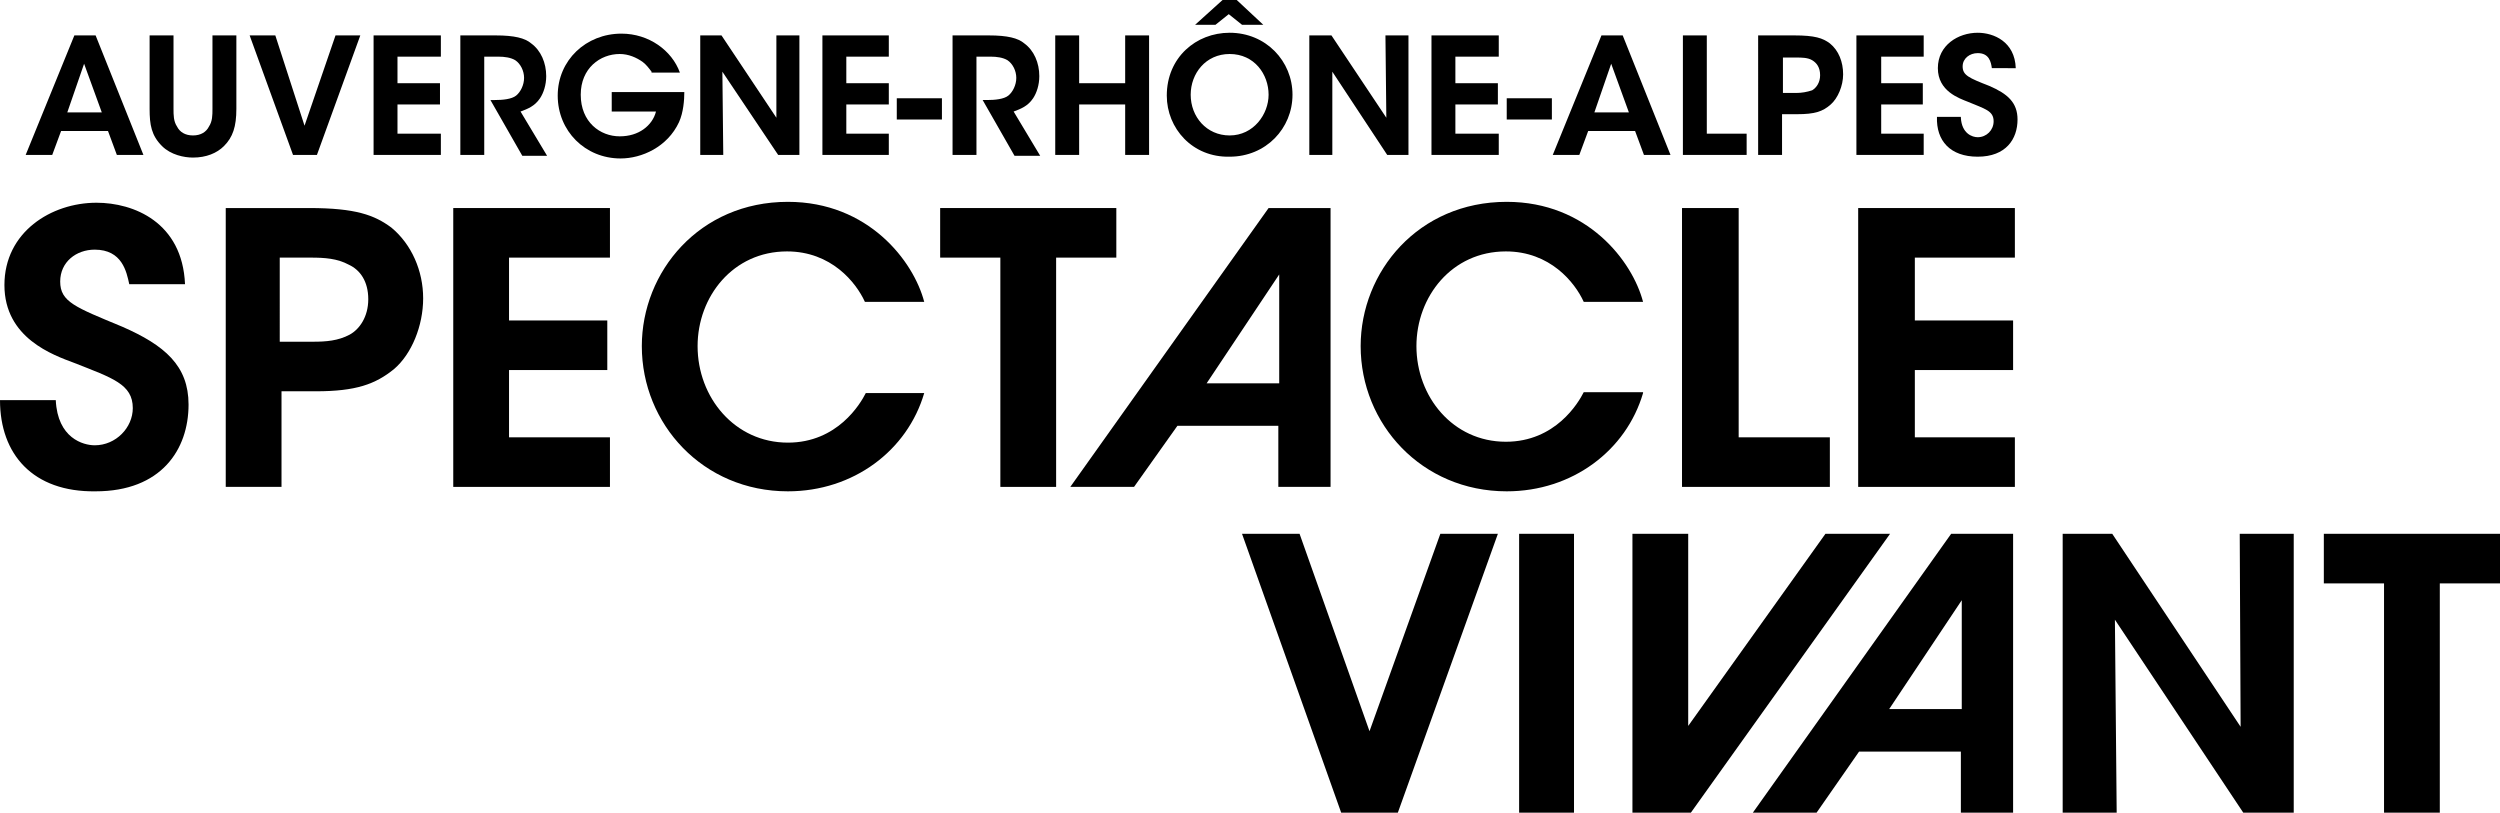 <?xml version="1.0" encoding="UTF-8"?> <svg xmlns="http://www.w3.org/2000/svg" xmlns:xlink="http://www.w3.org/1999/xlink" version="1.1" id="Calque_1" x="0px" y="0px" viewBox="0 0 282.4 91.8" style="enable-background:new 0 0 282.4 91.8;" xml:space="preserve"> <g> <path d="M9.5,7.2l-1.9,5.5h3.9L9.5,7.2z M5.9,17.5h-3L8.4,4h2.4l5.4,13.5h-3l-1-2.7H6.9L5.9,17.5z"></path> <g> <path d="M19.6,4v8.3c0,0.7,0,1.4,0.4,2c0.3,0.6,0.9,1,1.8,1c0.9,0,1.5-0.4,1.8-1C24,13.7,24,13,24,12.3V4h2.7v8.3 c0,2-0.4,3.2-1.4,4.2c-0.8,0.8-2,1.3-3.5,1.3c-1,0-2.5-0.3-3.5-1.3c-1.2-1.2-1.4-2.4-1.4-4.2V4H19.6z"></path> </g> <polygon points="28.2,4 31.1,4 34.4,14.2 37.9,4 40.7,4 35.8,17.5 33.1,17.5 "></polygon> <polygon points="42.2,4 49.8,4 49.8,6.4 44.9,6.4 44.9,9.4 49.7,9.4 49.7,11.8 44.9,11.8 44.9,15.1 49.8,15.1 49.8,17.5 42.2,17.5 "></polygon> <g> <path d="M51.9,4H56c2.1,0,3.3,0.3,4,0.9c1.1,0.8,1.7,2.2,1.7,3.7c0,1-0.3,1.9-0.7,2.5c-0.6,0.9-1.4,1.2-2.2,1.5l3,5H59l-3.6-6.3 h0.5c0.9,0,1.9-0.1,2.4-0.5c0.5-0.4,0.9-1.2,0.9-2s-0.4-1.6-1-2c-0.5-0.3-1.2-0.4-1.9-0.4h-1.6v11.1h-2.7V4z"></path> <path d="M73.6,8.1c-0.3-0.4-0.6-0.8-1-1.1C71.9,6.5,71,6.1,70,6.1c-2.2,0-4.4,1.6-4.4,4.6c0,3.1,2.2,4.7,4.4,4.7 c1.1,0,2-0.3,2.7-0.8c0.7-0.5,1.2-1.2,1.4-2h-5v-2.2h8.2c0,0.9-0.1,2.3-0.6,3.4c-1.3,2.8-4.2,4.1-6.6,4.1c-4,0-7.1-3.1-7.1-7.1 c0-4,3.2-7,7.2-7c3.1,0,5.7,1.9,6.6,4.4H73.6z"></path> </g> <polygon points="87.7,13.3 87.7,4 90.3,4 90.3,17.5 87.9,17.5 81.6,8.1 81.7,17.5 79.1,17.5 79.1,4 81.5,4 "></polygon> <polygon points="92.9,4 100.4,4 100.4,6.4 95.6,6.4 95.6,9.4 100.4,9.4 100.4,11.8 95.6,11.8 95.6,15.1 100.4,15.1 100.4,17.5 92.9,17.5 "></polygon> <rect x="101.3" y="11.1" width="5.1" height="2.4"></rect> <g> <path d="M107.6,4h4.1c2.1,0,3.3,0.3,4,0.9c1.1,0.8,1.7,2.2,1.7,3.7c0,1-0.3,1.9-0.7,2.5c-0.6,0.9-1.4,1.2-2.2,1.5l3,5h-2.9 l-3.6-6.3h0.5c0.9,0,1.9-0.1,2.4-0.5c0.5-0.4,0.9-1.2,0.9-2s-0.4-1.6-1-2c-0.5-0.3-1.2-0.4-1.9-0.4h-1.6v11.1h-2.7V4z"></path> </g> <polygon points="119.2,17.5 119.2,4 121.9,4 121.9,9.4 127.1,9.4 127.1,4 129.8,4 129.8,17.5 127.1,17.5 127.1,11.8 121.9,11.8 121.9,17.5 "></polygon> <g> <path d="M142.7,2.8h-2.4l-1.5-1.2l-1.5,1.2H135l3.1-2.8h1.6L142.7,2.8z M134.5,10.7c0,2.5,1.8,4.6,4.4,4.6c2.7,0,4.4-2.4,4.4-4.6 c0-2.3-1.6-4.6-4.4-4.6C136.2,6.1,134.5,8.3,134.5,10.7L134.5,10.7z M131.8,10.8c0-4.3,3.3-7.1,7.1-7.1c4.1,0,7.1,3.2,7.1,7 c0,3.8-3,7-7.1,7C134.7,17.8,131.8,14.5,131.8,10.8L131.8,10.8z"></path> </g> <polygon points="156.6,13.3 156.5,4 159.1,4 159.1,17.5 156.7,17.5 150.5,8.1 150.5,17.5 147.9,17.5 147.9,4 150.4,4 "></polygon> <polygon points="161.7,4 169.3,4 169.3,6.4 164.4,6.4 164.4,9.4 169.2,9.4 169.2,11.8 164.4,11.8 164.4,15.1 169.3,15.1 169.3,17.5 161.7,17.5 "></polygon> <rect x="170.2" y="11.1" width="5.1" height="2.4"></rect> <path d="M182,7.2l-1.9,5.5h3.9L182,7.2z M178.4,17.5h-3L180.9,4h2.4l5.4,13.5h-3l-1-2.7h-5.3L178.4,17.5z"></path> <polygon points="190.1,4 192.8,4 192.8,15.1 197.3,15.1 197.3,17.5 190.1,17.5 "></polygon> <g> <path d="M201.3,10.5h1.6c0.6,0,1.2-0.1,1.8-0.3c0.5-0.3,0.9-0.9,0.9-1.7c0-0.9-0.4-1.4-0.9-1.7c-0.5-0.3-1.2-0.3-1.8-0.3h-1.5 V10.5z M202.7,4c2.3,0,3.2,0.3,4,0.9c1,0.8,1.5,2.1,1.5,3.5c0,1.3-0.6,2.7-1.4,3.4c-0.9,0.8-1.8,1.1-3.8,1.1h-1.7v4.6h-2.7V4 H202.7z"></path> </g> <polygon points="209.7,4 217.3,4 217.3,6.4 212.5,6.4 212.5,9.4 217.2,9.4 217.2,11.8 212.5,11.8 212.5,15.1 217.3,15.1 217.3,17.5 209.7,17.5 "></polygon> <g> <path d="M221.5,13.3c0.1,1.8,1.3,2.2,1.9,2.2c1,0,1.8-0.8,1.8-1.8c0-1.2-1-1.4-2.9-2.2c-1-0.4-3.4-1.2-3.4-3.8c0-2.6,2.3-4,4.5-4 c1.8,0,4.2,1,4.3,4H225C224.9,7,224.7,6,223.4,6c-0.9,0-1.7,0.6-1.7,1.5c0,1,0.7,1.3,3,2.2c2.1,0.9,3.2,1.9,3.2,3.8 c0,2.2-1.3,4.2-4.5,4.2c-3.1,0-4.7-1.8-4.6-4.5H221.5z"></path> <path d="M6.3,45.2c0.2,4.3,3.1,5.1,4.4,5.1c2.4,0,4.3-2,4.3-4.2c0-2.7-2.3-3.4-6.6-5.1c-2.4-0.9-7.9-2.8-7.9-8.8 c0-6,5.3-9.3,10.4-9.3c4.2,0,9.7,2.2,10,9.2h-6.3c-0.3-1.4-0.8-3.9-3.9-3.9c-2.1,0-3.9,1.4-3.9,3.6c0,2.3,1.7,2.9,7,5.1 c4.8,2.1,7.5,4.4,7.5,8.8c0,5.1-3.1,9.8-10.5,9.8C3.7,55.6,0,51.3,0,45.2H6.3z"></path> <path d="M31.7,38.6h3.7c1.4,0,2.8-0.1,4.1-0.8c1.1-0.6,2.1-2,2.1-4s-0.9-3.3-2.2-3.9c-1.3-0.7-2.7-0.8-4.3-0.8h-3.5V38.6z M34.9,23.5c5.3,0,7.4,0.8,9.3,2.2c2.3,1.9,3.6,4.9,3.6,8c0,3.1-1.3,6.3-3.3,8c-2.1,1.7-4.3,2.5-8.8,2.5h-3.9V55h-6.3V23.5H34.9z"></path> </g> <polygon points="51.2,23.5 68.9,23.5 68.9,29.1 57.5,29.1 57.5,36.2 68.6,36.2 68.6,41.8 57.5,41.8 57.5,49.4 68.9,49.4 68.9,55 51.2,55 "></polygon> <g> <path d="M104.4,44.4c-1.9,6.5-8,11.1-15.4,11.1c-9.6,0-16.5-7.6-16.5-16.4c0-8.4,6.5-16.3,16.5-16.3c9.1,0,14.2,6.7,15.4,11.3 h-6.7c-1-2.2-3.8-5.7-8.8-5.7c-6.1,0-10.1,5.1-10.1,10.7C78.8,44.9,83,50,89,50c5.6,0,8.2-4.4,8.8-5.6H104.4z"></path> </g> <polygon points="113,29.1 106.2,29.1 106.2,23.5 126.1,23.5 126.1,29.1 119.3,29.1 119.3,55 113,55 "></polygon> <path d="M144.5,31l-8.2,12.3h8.2V31z M128.1,55h-7.2l22.4-31.5h7V55h-5.9l0-6.9H133L128.1,55z"></path> <path d="M221.6,67.8l-8.2,12.3h8.2V67.8z M205.2,91.8H198l22.4-31.5h7v31.5h-5.9l0-6.9h-11.5L205.2,91.8z"></path> <g> <path d="M185.6,44.4c-1.9,6.5-8,11.1-15.4,11.1c-9.6,0-16.5-7.6-16.5-16.4c0-8.4,6.5-16.3,16.5-16.3c9.1,0,14.2,6.7,15.4,11.3 h-6.7c-1-2.2-3.8-5.7-8.8-5.7c-6.1,0-10.1,5.1-10.1,10.7c0,5.7,4.1,10.8,10.1,10.8c5.6,0,8.2-4.4,8.8-5.6H185.6z"></path> </g> <polygon points="190,23.5 196.4,23.5 196.4,49.4 206.7,49.4 206.7,55 190,55 "></polygon> <polygon points="209.9,23.5 227.6,23.5 227.6,29.1 216.3,29.1 216.3,36.2 227.4,36.2 227.4,41.8 216.3,41.8 216.3,49.4 227.6,49.4 227.6,55 209.9,55 "></polygon> <polygon points="140.3,60.3 146.8,60.3 154.7,82.6 162.7,60.3 169.2,60.3 157.9,91.8 151.5,91.8 "></polygon> <rect x="171.6" y="60.3" width="6.2" height="31.5"></rect> <polygon points="184.4,60.3 190.7,60.3 190.7,82 206.2,60.3 213.5,60.3 191,91.8 184.4,91.8 "></polygon> <polygon points="253.1,82.1 253,60.3 259.1,60.3 259.1,91.8 253.4,91.8 238.9,70 239.1,91.8 233,91.8 233,60.3 238.6,60.3 "></polygon> <polygon points="269.3,65.9 262.5,65.9 262.5,60.3 282.4,60.3 282.4,65.9 275.6,65.9 275.6,91.8 269.3,91.8 "></polygon> </g> </svg> 